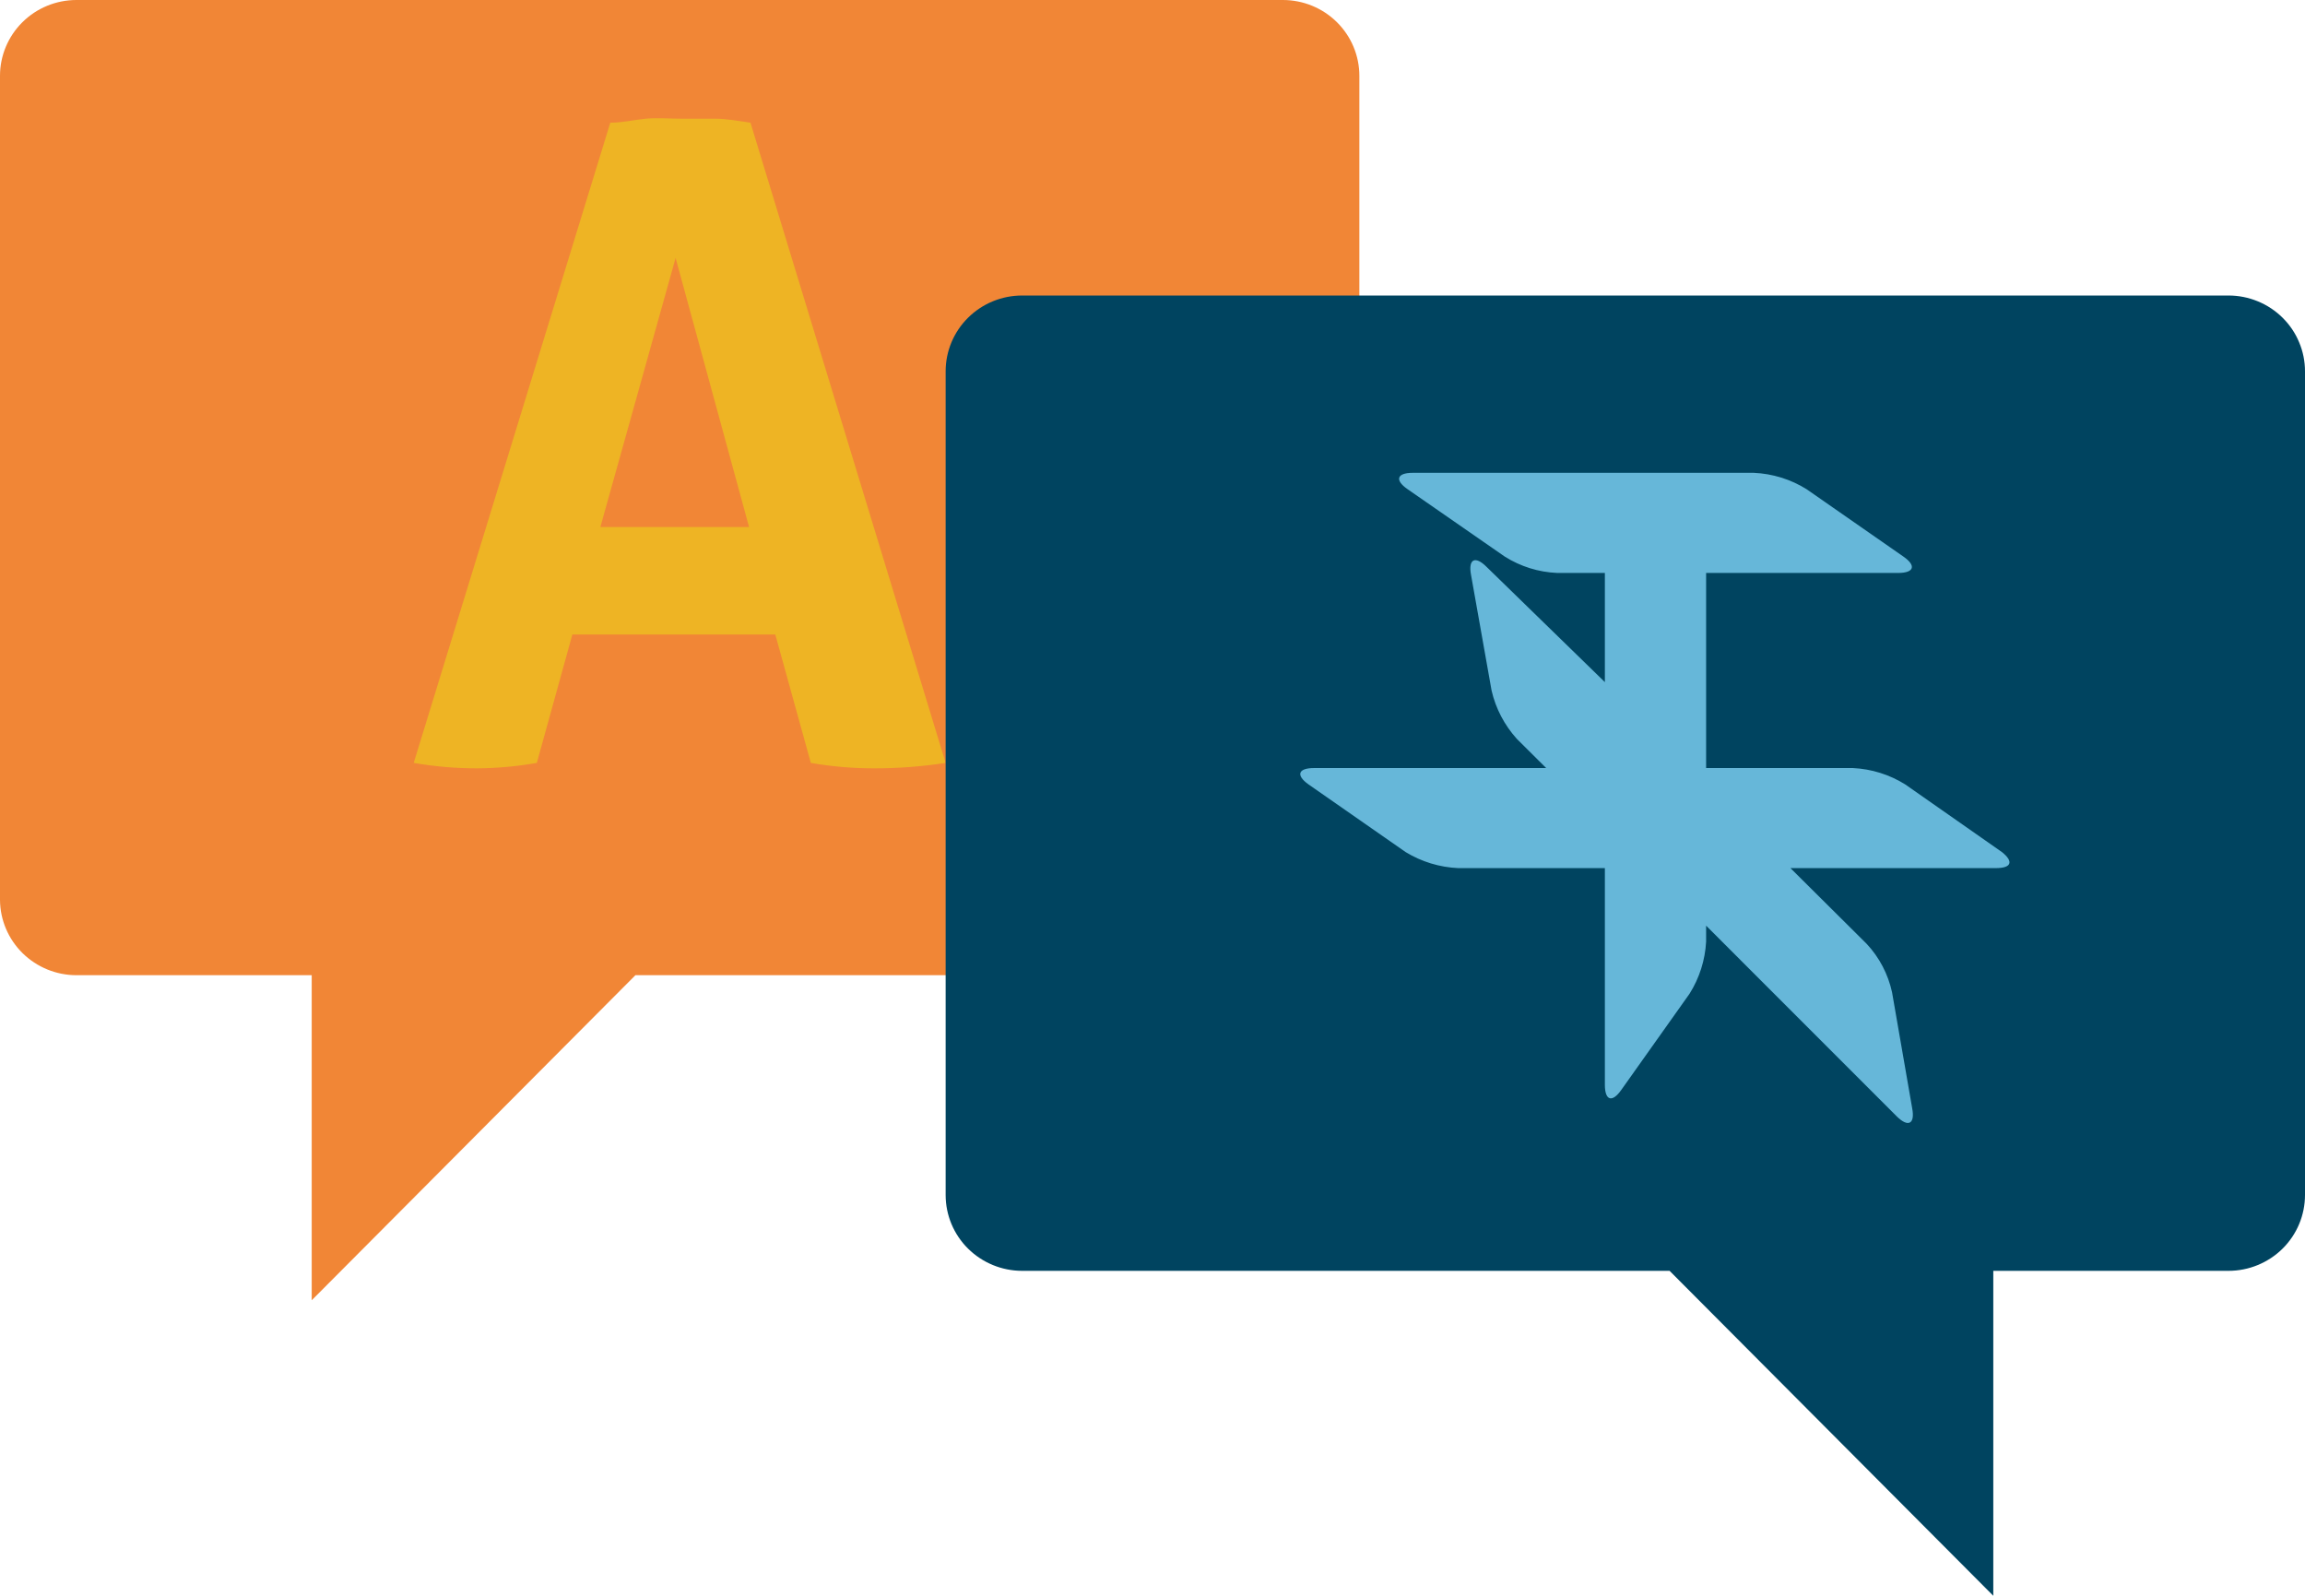 <svg width="39" height="27" viewBox="0 0 39 27" fill="none" xmlns="http://www.w3.org/2000/svg">
<path d="M21.706 0H1.294C0.951 0 0.622 0.135 0.379 0.376C0.136 0.617 0 0.943 0 1.283L0 15.229C0.003 15.567 0.141 15.89 0.383 16.128C0.626 16.366 0.953 16.5 1.294 16.5H5.274V22L10.751 16.5H21.706C22.049 16.5 22.378 16.365 22.621 16.124C22.864 15.883 23 15.557 23 15.217V1.283C23 0.943 22.864 0.617 22.621 0.376C22.378 0.135 22.049 0 21.706 0Z" fill="#F18636"/>
<path d="M10.326 2.076C10.53 2.076 10.729 2.027 10.927 2.008C11.125 1.99 11.317 2.008 11.527 2.008C11.737 2.008 11.911 2.008 12.097 2.008C12.284 2.008 12.488 2.045 12.698 2.076L16 12.908C15.603 12.969 15.201 13 14.799 13C14.437 13.001 14.075 12.97 13.719 12.908L13.118 10.736H9.684L9.083 12.908C8.748 12.967 8.409 12.998 8.069 13C7.711 13 7.353 12.969 7 12.908L10.326 2.076ZM12.674 8.917L11.431 4.364L10.158 8.917H12.674Z" fill="#EEB424"/>
<path d="M37.706 5H17.294C16.951 5 16.622 5.135 16.379 5.376C16.136 5.616 16 5.943 16 6.283V20.218C16 20.559 16.136 20.885 16.379 21.126C16.622 21.366 16.951 21.502 17.294 21.502H28.249L33.726 27V21.502H37.706C38.049 21.502 38.378 21.366 38.621 21.126C38.864 20.885 39 20.559 39 20.218V6.283C39 6.114 38.967 5.948 38.901 5.792C38.837 5.636 38.741 5.495 38.621 5.376C38.501 5.257 38.358 5.162 38.201 5.098C38.044 5.033 37.876 5 37.706 5Z" fill="#004460"/>
<path d="M33.874 14.418L32.236 13.272C31.969 13.105 31.664 13.01 31.349 12.995H28.867V9.694H32.118C32.385 9.694 32.428 9.571 32.205 9.417L30.567 8.277C30.298 8.109 29.99 8.014 29.673 8H23.903C23.636 8 23.593 8.123 23.816 8.277L25.46 9.417C25.726 9.585 26.032 9.681 26.348 9.694H27.154V11.541L25.15 9.589C24.958 9.398 24.84 9.46 24.889 9.724L25.237 11.683C25.307 11.988 25.455 12.269 25.665 12.502L26.161 12.995H22.234C21.961 12.995 21.923 13.118 22.14 13.272L23.785 14.418C24.053 14.581 24.358 14.674 24.672 14.688H27.154V18.353C27.154 18.624 27.278 18.661 27.433 18.439L28.587 16.813C28.754 16.548 28.85 16.245 28.867 15.933V15.662L32.093 18.889C32.286 19.08 32.404 19.018 32.354 18.753L32.013 16.789C31.946 16.483 31.799 16.2 31.584 15.97L30.294 14.688H33.769C34.035 14.688 34.073 14.578 33.874 14.418Z" fill="#66B7D9"/>
</svg>
